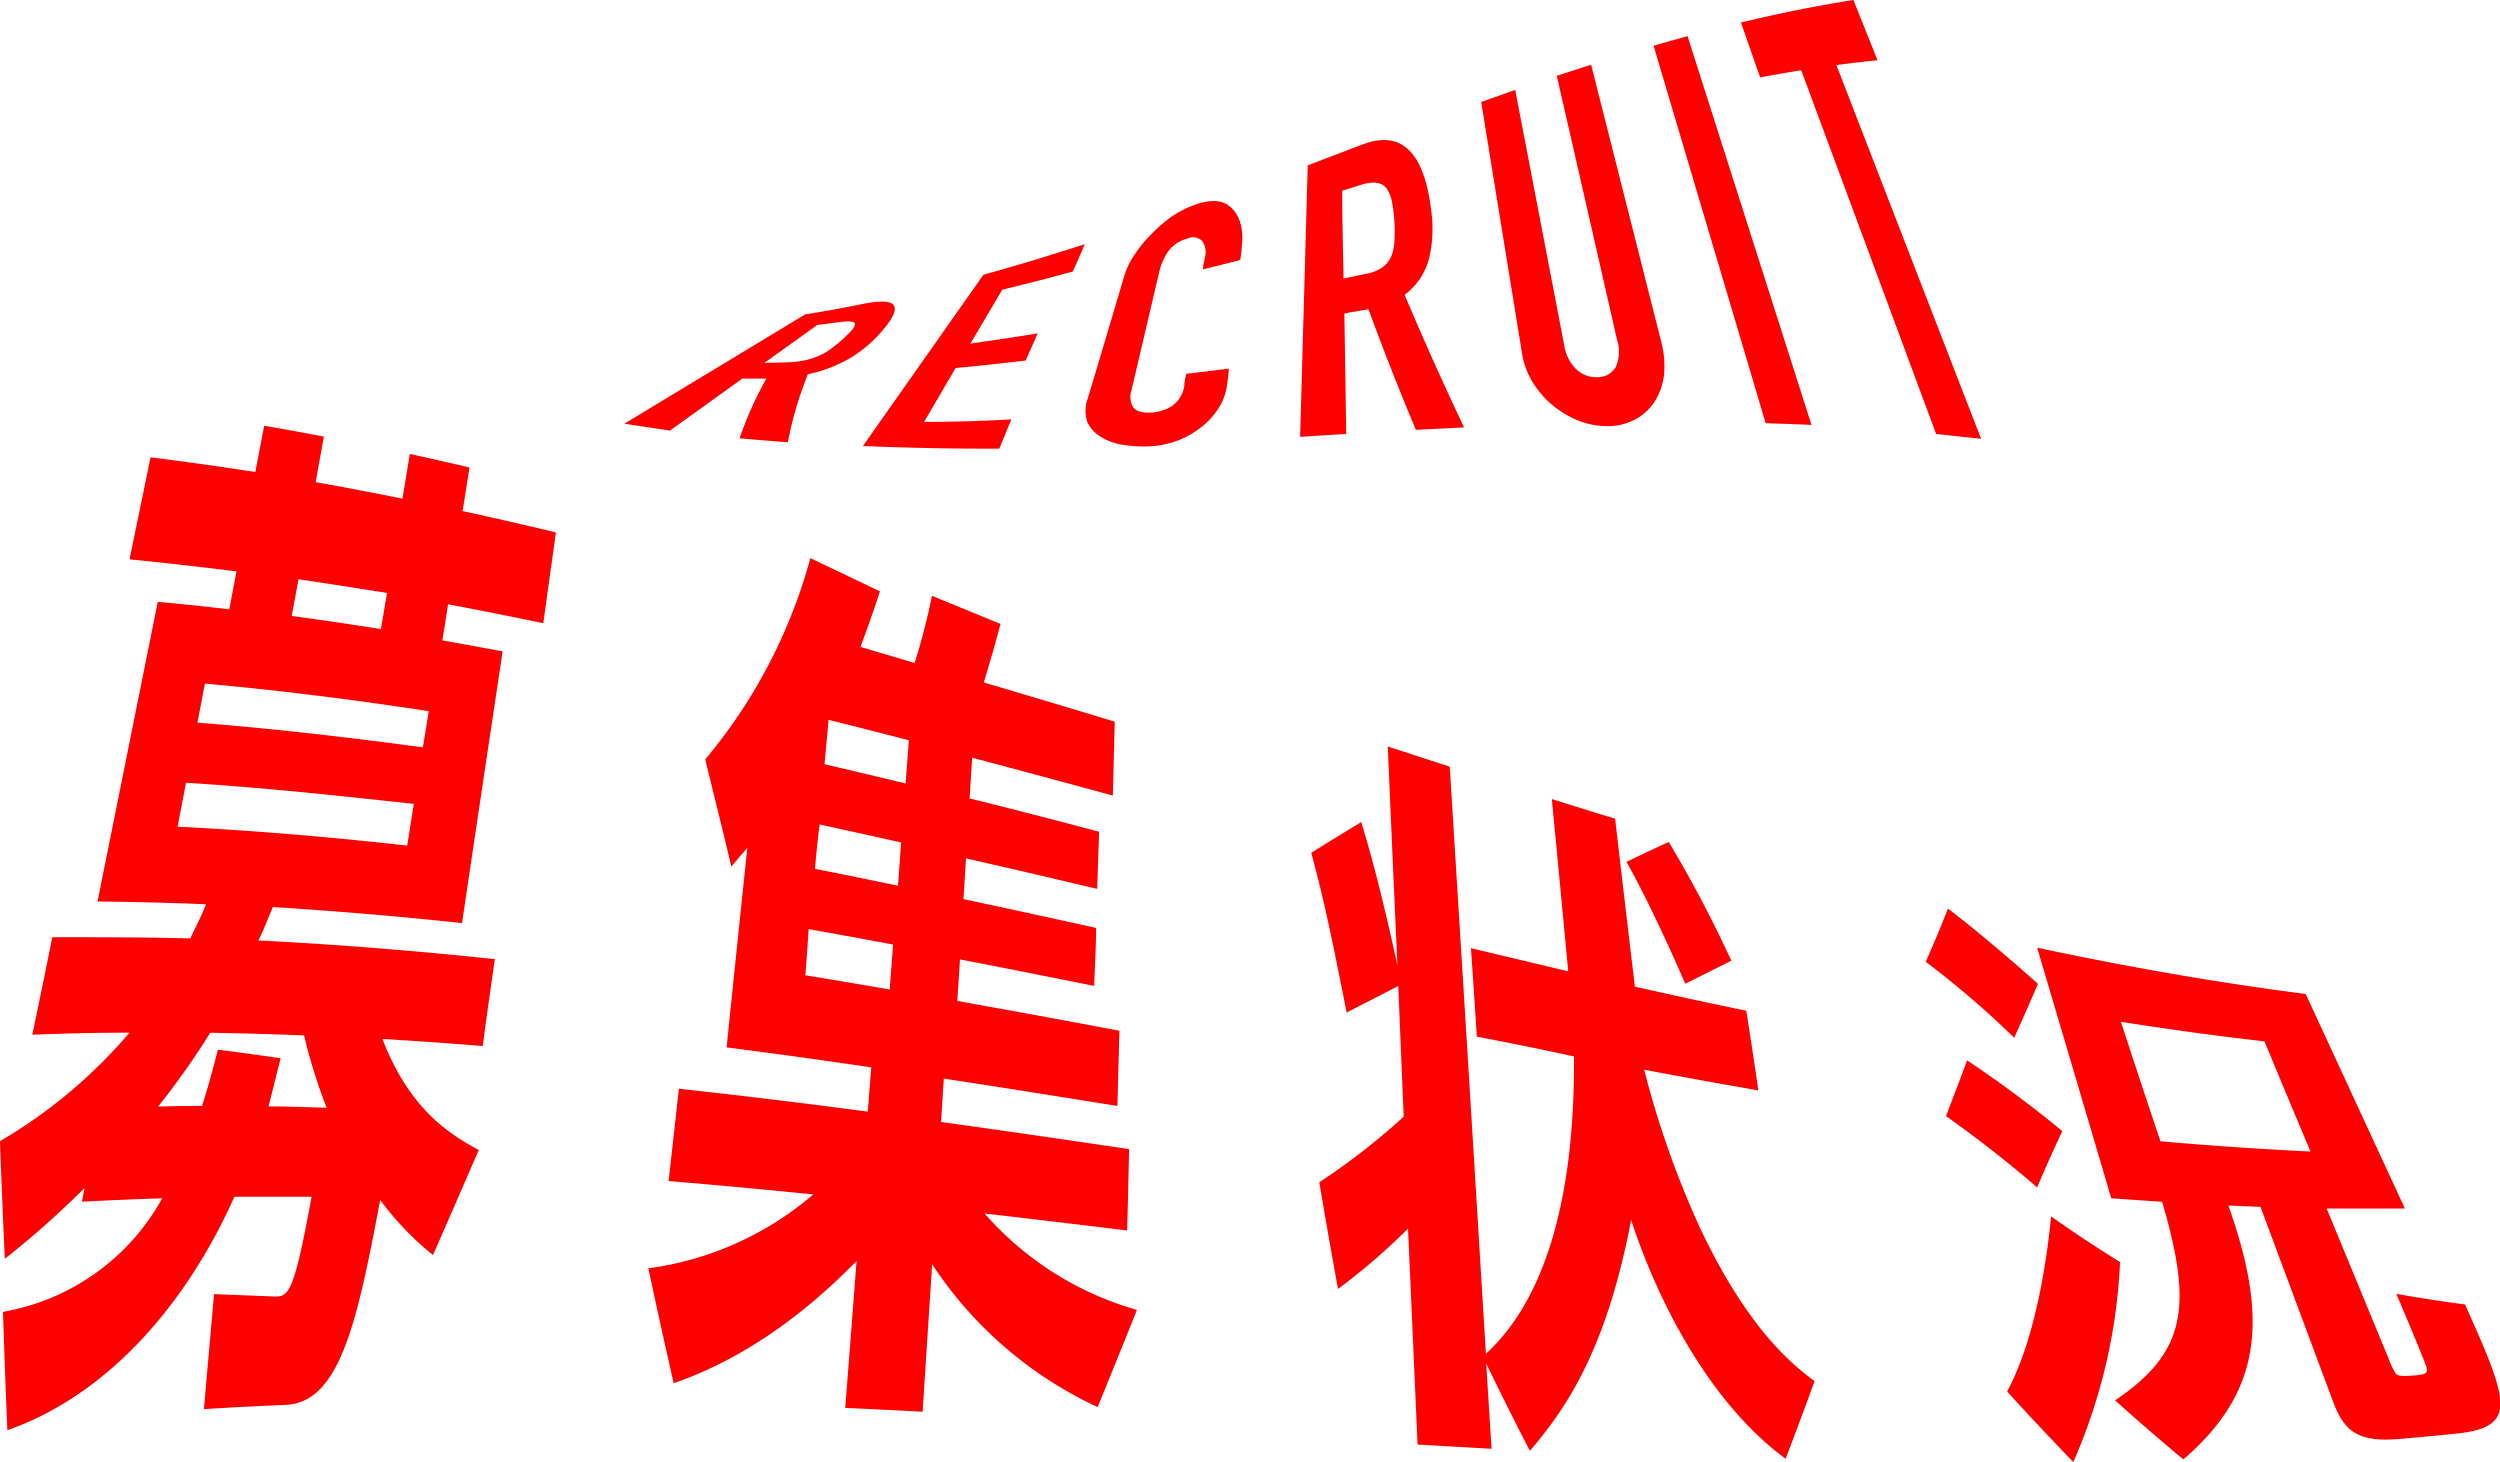 <svg xmlns="http://www.w3.org/2000/svg" viewBox="0 0 207.4 121.29"><path d="M51.8 35.15l15-9.07c1.51-.23 3-.51 4.53-.81 3.27-.71 3.78.08 1.52 2.56a11 11 0 01-2.39 1.92 11.89 11.89 0 01-3.44 1.3 30.43 30.43 0 00-1.66 5.64c-1.34-.1-2.67-.21-4-.33a29.3 29.3 0 012.22-4.95h-2l-6 4.31c-1.26-.19-2.52-.37-3.78-.57zm16-8.19l-4.39 3.15 1.85-.05a8 8 0 001.51-.17 5.83 5.83 0 001.18-.38 5.66 5.66 0 001-.58 11.86 11.86 0 00.94-.77c.32-.29.57-.54.76-.75a1 1 0 00.28-.52c0-.25-.55-.28-1.57-.13zM71.59 37q5-7.11 10-14.21c2.8-.77 5.6-1.63 8.4-2.53-.32.76-.64 1.51-1 2.27q-2.92.8-5.84 1.5l-2.64 4.47q2.79-.39 5.58-.84l-1 2.25c-1.94.23-3.87.44-5.81.62L76.66 35q3.63 0 7.24-.21l-1 2.43q-5.66.02-11.31-.22zm30.35-6.42c0 .44-.09.87-.14 1.31a4.59 4.59 0 01-.65 1.88 6.19 6.19 0 01-1.45 1.63 7.3 7.3 0 01-2 1.15 7.61 7.61 0 01-2.43.48 10.94 10.94 0 01-2.14-.13 4.86 4.86 0 01-1.82-.67A2.75 2.75 0 0190.2 35a3 3 0 01.06-2q1.5-5 3-10.08a6.52 6.52 0 01.85-1.77 10.44 10.44 0 011.35-1.66 12.09 12.09 0 011.7-1.49 8.54 8.54 0 011.94-1c1.32-.48 2.32-.43 3 .19a2.8 2.8 0 01.79 1.28 4.52 4.52 0 01.13 1.91c0 .4-.08.79-.13 1.19l-3.09.78c0-.32.1-.64.16-1a1.63 1.63 0 00-.22-1.35 1.06 1.06 0 00-1.22-.21 2.86 2.86 0 00-1.61 1.07 4.9 4.9 0 00-.74 1.71q-1.15 4.89-2.3 9.8a1.7 1.7 0 00.13 1.4q.36.54 1.62.45a3.81 3.81 0 00.79-.16 3 3 0 00.82-.38 2.42 2.42 0 00.64-.67 2.53 2.53 0 00.38-1c0-.33.1-.67.16-1q1.77-.2 3.53-.43zm5.92 5.66l.63-22.52L113 12q4.91-1.89 5.75 5.62a10.57 10.57 0 01-.22 3.93 5.58 5.58 0 01-2 2.91q2.23 5.3 4.93 11l-4 .2q-2.16-5.17-3.93-10l-2 .34.15 10zm3.49-20.42c0 2.43.07 4.86.11 7.29l1.85-.39a3.48 3.48 0 001.36-.53 2.22 2.22 0 00.74-.9 3.9 3.9 0 00.27-1.27 13.25 13.25 0 000-1.65 12.37 12.37 0 00-.2-1.61 3 3 0 00-.44-1.12c-.41-.53-1.12-.63-2.14-.3zM132 5.37l5.82 23a7.8 7.8 0 01.23 2.7 5.19 5.19 0 01-.76 2.21 4.3 4.3 0 01-1.61 1.5 4.79 4.79 0 01-2.26.57 6.55 6.55 0 01-2.47-.45 8.2 8.2 0 01-2.19-1.32 7.67 7.67 0 01-1.64-1.92 6.5 6.5 0 01-.86-2.4q-1.69-10.39-3.38-20.8l2.82-1 4.05 21.09a3.58 3.58 0 001.06 2.13 2.42 2.42 0 001.76.61 1.72 1.72 0 001.45-.8 3.1 3.1 0 00.13-2.3q-2.49-10.95-5-21.9zm14.48 29.74l-9.3-31.32L140 3q5.14 16.13 10.28 32.25c-1.28-.06-2.54-.1-3.8-.14zm14.14.89L149.43 5.83c-1.14.18-2.27.38-3.41.59l-1.59-4.55c3.11-.75 6.22-1.38 9.33-1.87l2 5c-1.14.11-2.27.25-3.41.4q6 15.52 12 31c-1.2-.12-2.46-.26-3.73-.4zM41.05 79.57c-.34 2.4-.69 4.8-1 7.21-2.78-.23-5.55-.42-8.33-.59 2.18 5.6 5.26 7.76 8 9.21q-1.87 4.32-3.8 8.72a24.9 24.9 0 01-4.38-4.57c-1.89 10-3.31 16.82-7.85 17q-3.37.14-6.77.35.41-4.76.84-9.54l4.79.19c1.37.06 1.77.13 3.3-8.27h-6.4c-4.31 9.6-11 16.63-18.84 19.37-.13-3.25-.26-6.52-.36-9.82a18.75 18.75 0 0013.21-9.42q-3.33.11-6.66.28c.07-.38.15-.76.22-1.14a74.43 74.43 0 01-6.62 5.88C.25 101.22.12 98 0 94.67a41.63 41.63 0 0010.74-9q-4 0-8.06.17.84-4 1.66-8.09c3.81 0 7.63 0 11.44.1.63-1.29.94-1.89 1.31-2.83q-4.48-.19-9-.23l5-24.86q3 .27 5.93.62l.6-3.15c-3-.37-5.91-.7-8.87-1l1.74-8.46c2.9.36 5.79.77 8.69 1.22.25-1.28.49-2.56.74-3.84 1.65.28 3.3.59 4.95.9-.23 1.26-.46 2.52-.68 3.78 2.4.43 4.8.88 7.2 1.37l.61-3.71q2.47.54 4.95 1.12l-.57 3.62q3.87.84 7.74 1.77l-1.05 7.53q-4-.83-7.9-1.57c-.15 1-.31 2-.47 3 1.67.29 3.34.6 5 .91Q40 65.31 38.33 76.58q-7.84-.84-15.69-1.33c-.55 1.26-.7 1.77-1.21 2.77 6.57.33 13.08.86 19.62 1.55zM35.08 62c.17-1 .33-2 .49-3-6.18-.95-12.37-1.73-18.57-2.29-.21 1.08-.41 2.16-.62 3.24 6.25.49 12.47 1.21 18.7 2.05zm-19.64 2.9c-.24 1.23-.47 2.46-.71 3.68 6.35.32 12.7.86 19.05 1.57.19-1.15.37-2.31.55-3.46C28 66 21.74 65.33 15.44 64.94zm1.33 26.81c.45-1.38.66-2.15 1.31-4.63 1.73.22 3.46.46 5.2.71-.44 1.77-.65 2.61-1 4 1.61 0 3.21.06 4.82.11a44.39 44.39 0 01-1.87-6q-3.88-.16-7.79-.22a64.39 64.39 0 01-4.33 6.13c1.21-.05 2.43-.06 3.66-.06zm8-43.7l-.57 3.09c2.47.33 4.94.7 7.4 1.09l.51-3c-2.49-.39-4.93-.78-7.38-1.14zm51.77 69.11c-2.13-.12-4.28-.22-6.42-.32q.48-6.09.94-12.18c-2 2-7.46 7.48-15.17 10.13-.72-3.15-1.42-6.32-2.1-9.53a26.4 26.4 0 0013.68-6.13c-4-.4-8-.78-12-1.11.28-2.55.57-5.11.85-7.66q7.84.86 15.67 1.9c.1-1.22.19-2.45.29-3.67q-6-.89-12-1.66.85-8.28 1.72-16.58c-.3.4-.51.59-1.33 1.59C60 69 59.23 66 58.51 63a44 44 0 008.72-16.7L73 49.06c-.65 2-1 2.92-1.61 4.61L75.88 55a55.35 55.35 0 001.44-5.57L83 51.76c-.62 2.37-1 3.55-1.38 4.86q5.43 1.6 10.86 3.25L92.32 66q-5.83-1.59-11.67-3.14l-.21 3.38q5.37 1.33 10.74 2.76c-.05 1.58-.1 3.16-.16 4.74q-5.43-1.29-10.88-2.53l-.21 3.38q5.49 1.17 11 2.39c0 1.61-.1 3.21-.16 4.81q-5.57-1.12-11.13-2.2c-.07 1.15-.15 2.3-.22 3.45q6.72 1.2 13.45 2.47c-.06 2.08-.11 4.16-.17 6.24-4.8-.77-9.6-1.54-14.4-2.27-.08 1.2-.15 2.4-.23 3.6 5.2.72 10.4 1.48 15.6 2.25q-.07 3.38-.16 6.75-5.91-.72-11.83-1.41a26.35 26.35 0 0012.64 8c-1.06 2.66-2.15 5.34-3.26 8.06a33.08 33.08 0 01-13.73-11.85zM68.4 63.4c2.25.52 4.49 1.06 6.73 1.6l.27-3.59c-2.22-.57-4.44-1.14-6.66-1.69-.11 1.22-.23 2.45-.34 3.68zm-.79 8.68c2.3.45 4.59.92 6.89 1.4.09-1.2.17-2.4.26-3.59q-3.41-.76-6.76-1.49c-.17 1.23-.28 2.45-.39 3.68zm-.8 8.83c2.35.38 4.69.78 7 1.18.09-1.24.19-2.49.28-3.73-2.32-.44-4.65-.86-7-1.28-.09 1.28-.17 2.55-.28 3.83zM122.52 86c-.16-2.45-.32-4.89-.49-7.34l8.07 1.92q-.67-7.14-1.36-14.29c1.75.55 3.5 1.1 5.25 1.63q.81 7 1.64 13.93 4.62 1.05 9.24 2c.35 2.2.69 4.41 1 6.61-3.16-.55-6.31-1.12-9.47-1.72a77.62 77.62 0 004.61 13.08c4.06 8.61 7.83 11.49 9.53 12.76-.77 2.12-1.58 4.26-2.4 6.44-6.56-4.81-10.79-13.59-12.82-19.81-2 10.46-5.17 15.39-8.4 19.15-1.23-2.38-2.44-4.8-3.62-7.24.14 2.36.29 4.71.44 7.07l-6.14-.35q-.39-9-.79-17.91a52.84 52.84 0 01-5.81 5q-.8-4.4-1.55-8.85a55.67 55.67 0 007-5.44L116 81.8l-4.28 2.2c-1-5-1.75-8.91-2.94-13.25q2.1-1.31 4.15-2.55c.68 2.28 1.49 5 3 11.88q-.41-9.07-.8-18.15l5.14 1.67q1.52 24.35 3 48.71c3.72-3.39 7.4-10.33 7.31-24.67-2.68-.58-5.37-1.13-8.06-1.64zm17.29-4.39c-1.07-2.47-3.21-7.19-4.88-10.11 1.18-.56 2.35-1.12 3.51-1.65a103.31 103.31 0 015.19 9.85zm26.7 33.83c2.63-4.88 3.43-12.32 3.65-14.53q2.82 2 5.72 3.79a46.33 46.33 0 01-3.88 16.59q-2.77-2.87-5.49-5.85zM169 98.51c-1-.89-4-3.4-7.56-5.92.6-1.56 1.19-3.1 1.75-4.62a93.72 93.72 0 017.9 5.87q-1.09 2.3-2.09 4.67zm-1.9-12.42a77.4 77.4 0 00-7.34-6.3q1-2.25 1.84-4.41c2.45 1.84 5.92 4.85 7.47 6.24q-.94 2.19-1.97 4.47zm8.37 30.08c5.93-4 6.44-7.81 3.9-16.47l-4.22-.29Q172.08 89 169 78.62c7.43 1.58 14.85 2.89 22.28 3.84l8.23 17.8h-6.49l5.16 12.5a6.88 6.88 0 00.57 1.2c.24.24.72.21 1.62.14s1.05-.21.93-.67-2.11-5.19-2.5-6.09q2.83.5 5.7.88c2.23 5 3.58 8 2.6 9.43-.59.83-1.8 1.11-3.21 1.27-1.63.17-3.26.32-4.88.46-3.48.29-4.57-.7-5.48-3.16l-6-16.1-2.66-.11c3.16 9 3.06 15.23-3.74 21.06q-2.88-2.39-5.66-4.9zm12.39-29.78c-4-.45-7.94-1-11.91-1.62q1.63 5 3.28 9.91 6.22.55 12.45.85-1.91-4.53-3.82-9.14z" fill="red" data-name="レイヤー 2"/></svg>